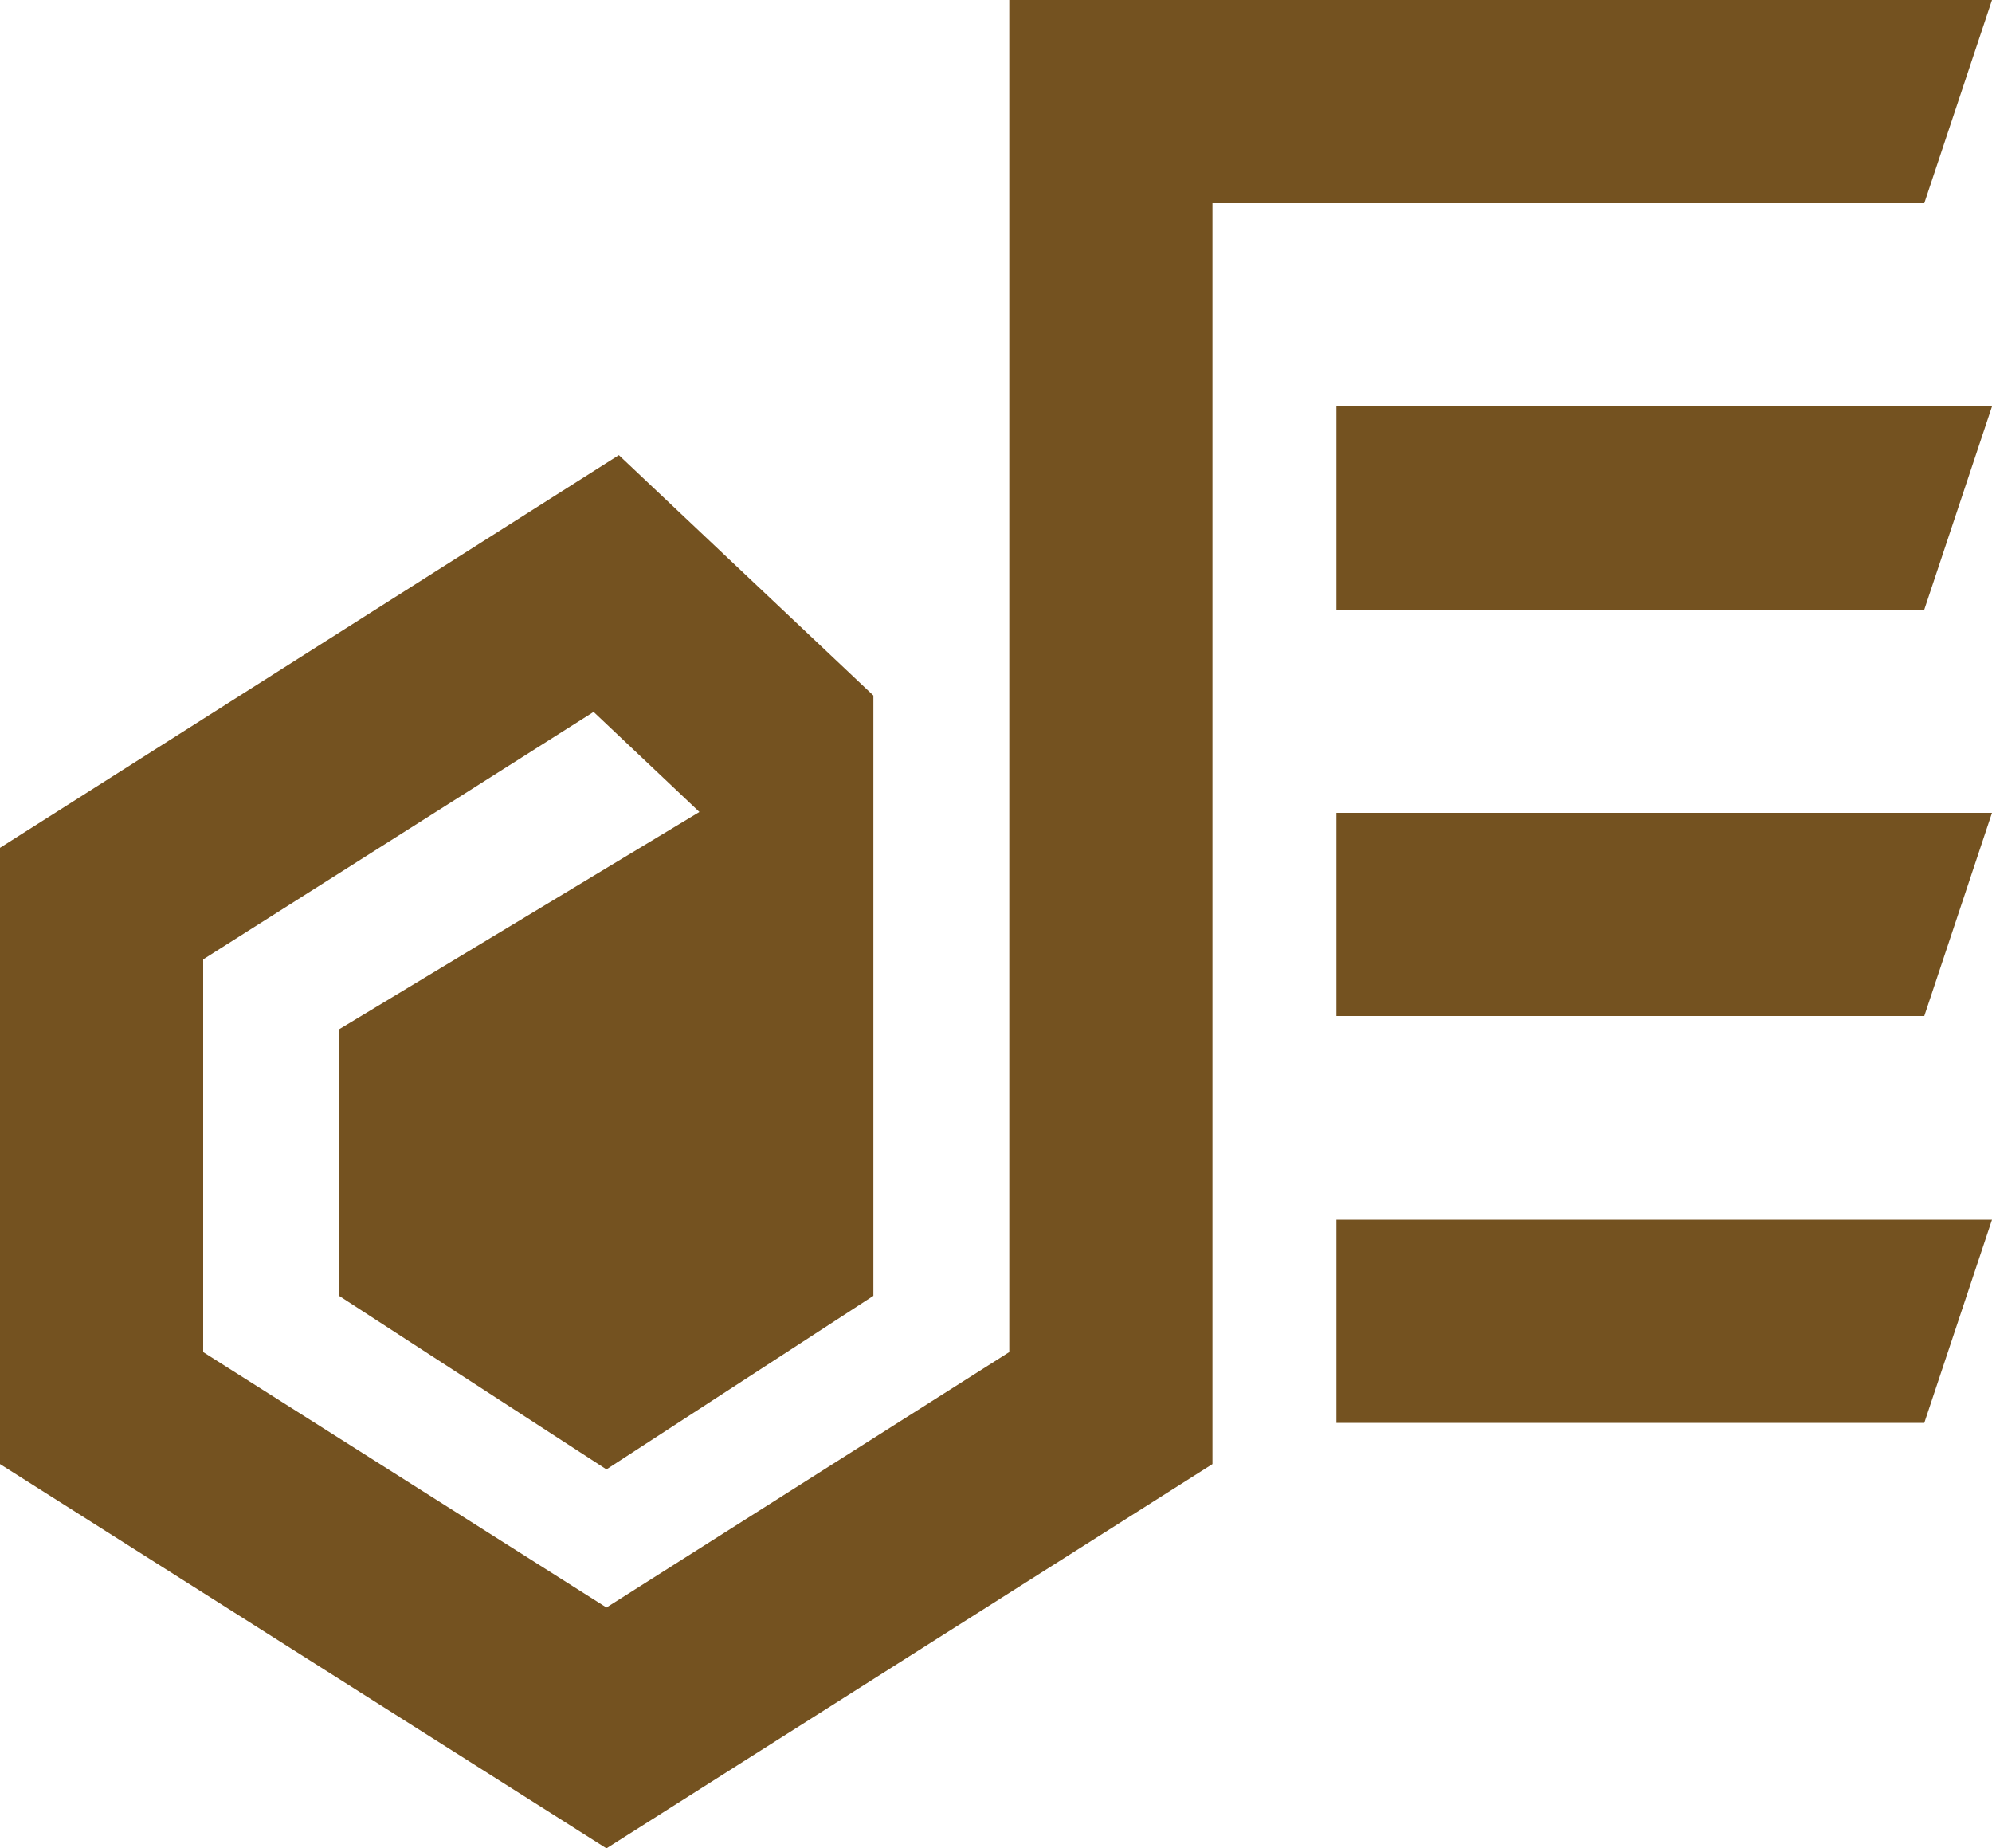 <svg id="Layer_1" data-name="Layer 1" xmlns="http://www.w3.org/2000/svg" viewBox="0 0 45 41.75"><defs><style>.cls-1{fill:#745220;}</style></defs><polygon class="cls-1" points="30.19 13.77 43.47 13.77 45 9.18 30.19 9.18 30.19 13.77"/><polygon class="cls-1" points="30.19 22.95 43.47 22.95 45 18.36 30.19 18.36 30.19 22.95"/><polygon class="cls-1" points="30.19 32.14 43.47 32.14 45 27.55 30.19 27.55 30.19 32.14"/><polygon class="cls-1" points="45 0 22.8 0 22.8 30.54 13.7 36.31 4.59 30.54 4.59 21.67 13.41 16.08 15.8 18.34 7.66 23.25 7.66 29.27 13.7 33.19 19.73 29.27 19.73 15.71 13.98 10.28 0 19.15 0 33.07 13.7 41.75 27.39 33.07 27.39 4.59 43.47 4.59 45 0"/></svg>
